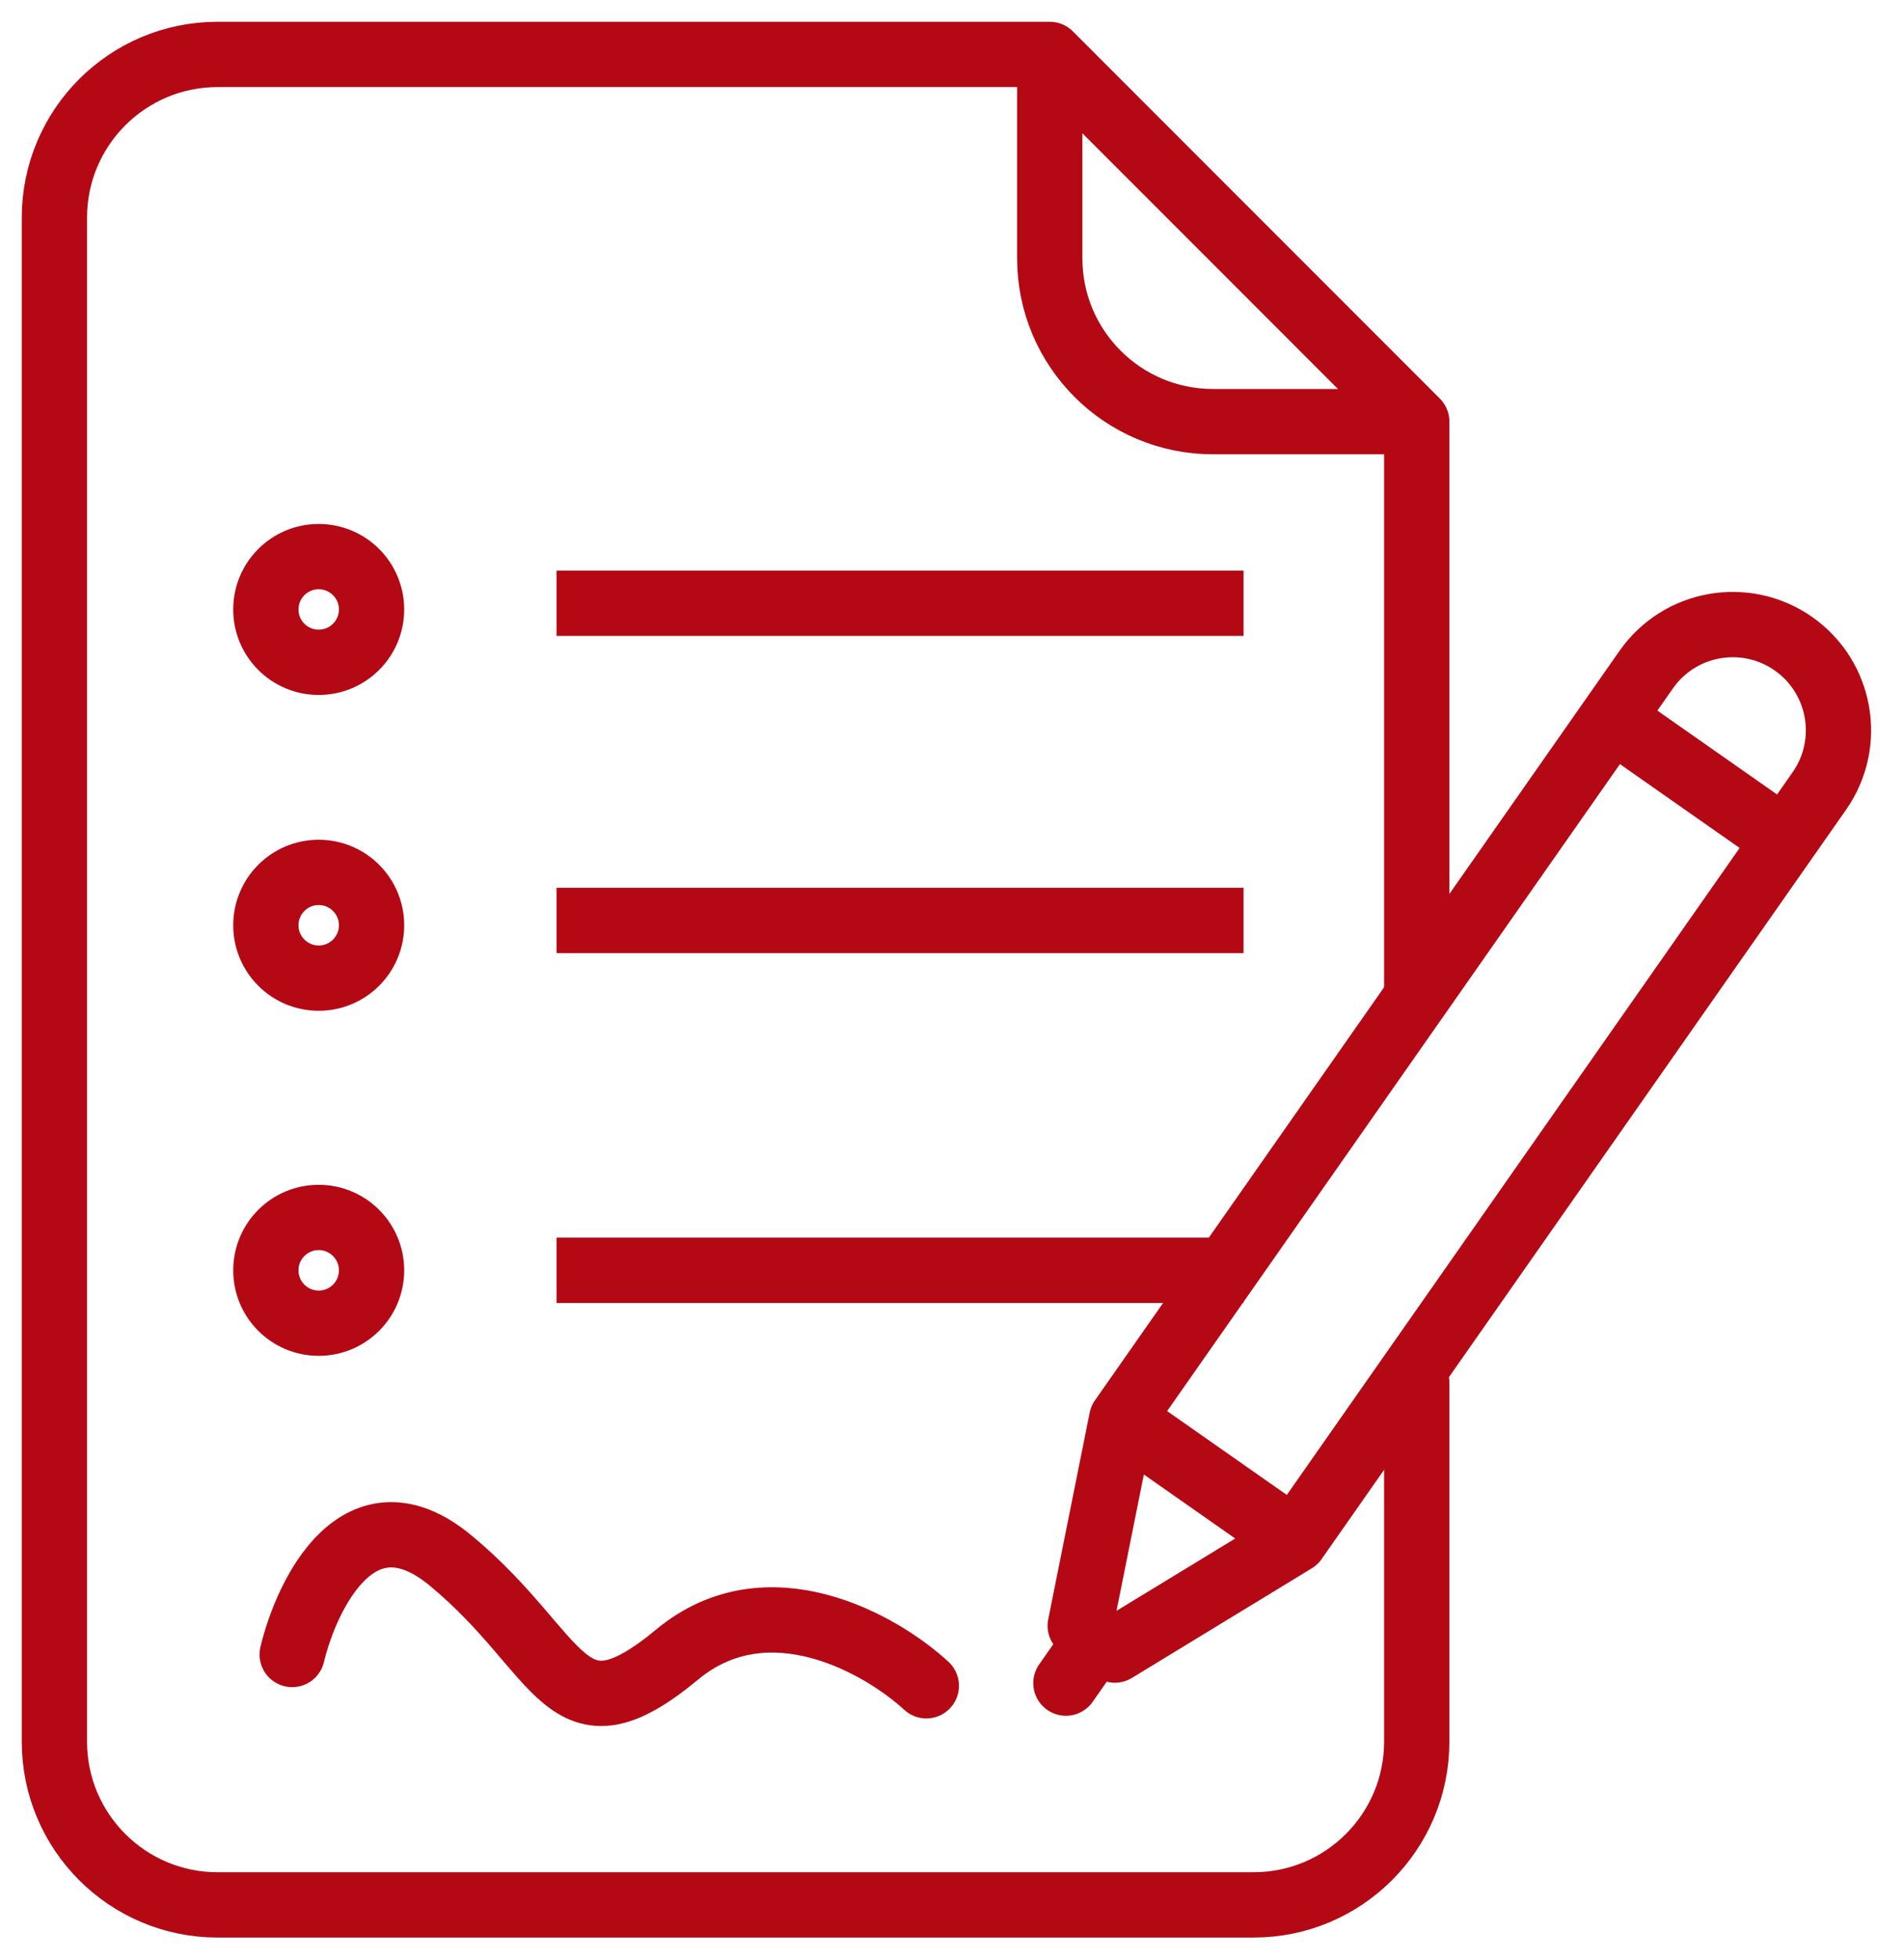 <svg width="35" height="36" viewBox="0 0 35 36" fill="none" xmlns="http://www.w3.org/2000/svg">
<path d="M26.043 7.747L19.297 1M26.043 7.747H22.297C20.64 7.747 19.297 6.403 19.297 4.747V1M26.043 7.747V18.134M19.297 1H4C2.343 1 1 2.343 1 4V32C1 33.657 2.343 35 4 35H23.043C24.7 35 26.043 33.657 26.043 32V25.405" stroke="#B40815" stroke-width="1.2" stroke-linecap="round"/>
<path d="M23.802 28.303L20.619 26.074M23.802 28.303L20.494 30.318L20.175 30.095M23.802 28.303L32.814 15.433M20.619 26.074L19.857 29.872L20.175 30.095M20.619 26.074L29.631 13.204M20.175 30.095L19.594 30.925M32.814 15.433L33.444 14.533C34.059 13.654 33.846 12.443 32.967 11.827V11.827C32.087 11.212 30.876 11.425 30.261 12.304L29.631 13.204M32.814 15.433L29.631 13.204" stroke="#B40815" stroke-width="1.2" stroke-linecap="round" stroke-linejoin="round"/>
<line x1="10.23" y1="11.084" x2="22.859" y2="11.084" stroke="#B40815" stroke-width="1.2"/>
<line x1="10.23" y1="16.912" x2="22.859" y2="16.912" stroke="#B40815" stroke-width="1.2"/>
<path d="M10.23 23.34H22.859" stroke="#B40815" stroke-width="1.2"/>
<path d="M4.887 11.198C4.887 11.735 5.322 12.169 5.858 12.169C6.395 12.169 6.83 11.735 6.83 11.198C6.83 10.662 6.395 10.227 5.858 10.227C5.322 10.227 4.887 10.662 4.887 11.198Z" stroke="#B40815" stroke-width="1.2" stroke-linecap="round" stroke-linejoin="round"/>
<path d="M4.887 17.001C4.887 17.537 5.322 17.972 5.858 17.972C6.395 17.972 6.83 17.537 6.83 17.001C6.83 16.464 6.395 16.029 5.858 16.029C5.322 16.029 4.887 16.464 4.887 17.001Z" stroke="#B40815" stroke-width="1.2" stroke-linecap="round" stroke-linejoin="round"/>
<path d="M4.887 23.341C4.887 23.877 5.322 24.312 5.858 24.312C6.395 24.312 6.83 23.877 6.83 23.341C6.83 22.804 6.395 22.369 5.858 22.369C5.322 22.369 4.887 22.804 4.887 23.341Z" stroke="#B40815" stroke-width="1.2" stroke-linecap="round" stroke-linejoin="round"/>
<path d="M5.371 30.399C5.649 29.249 6.62 27.294 8.285 28.674C10.367 30.399 10.367 32.124 12.449 30.399C14.114 29.018 16.196 30.207 17.028 30.974" stroke="#B40815" stroke-width="1.2" stroke-linecap="round" stroke-linejoin="round"/>
</svg>
